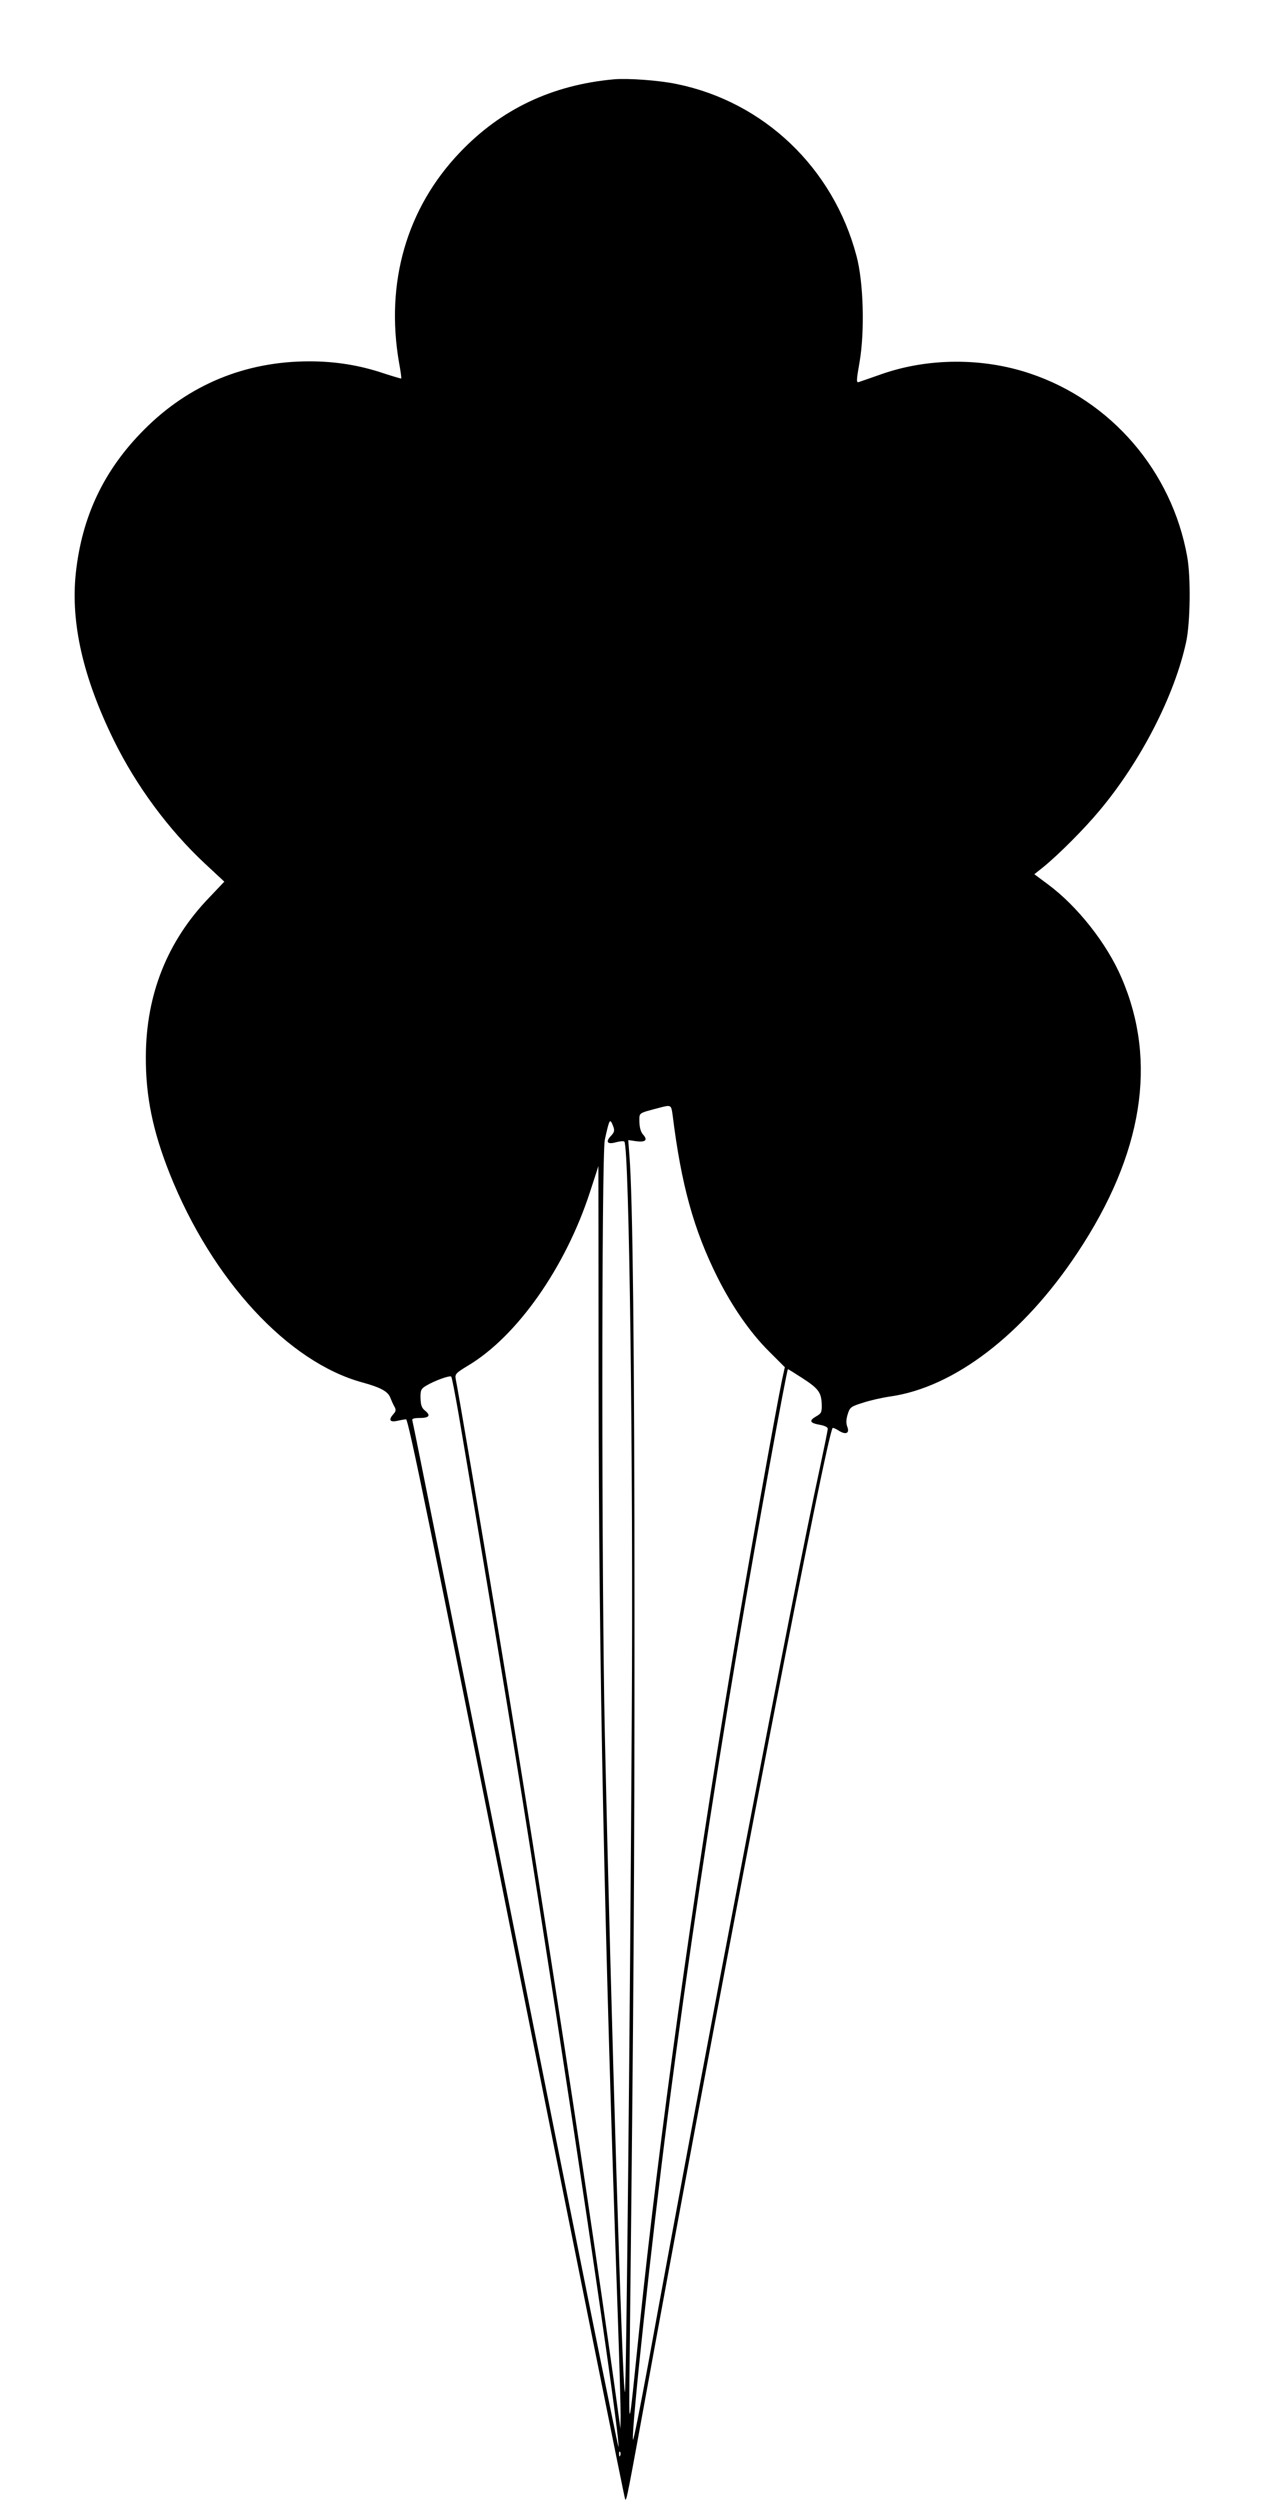 <?xml version="1.0" standalone="no"?>
<!DOCTYPE svg PUBLIC "-//W3C//DTD SVG 20010904//EN"
 "http://www.w3.org/TR/2001/REC-SVG-20010904/DTD/svg10.dtd">
<svg version="1.0" xmlns="http://www.w3.org/2000/svg"
 width="650pt" height="1280pt" viewBox="0 0 650 1280"
 preserveAspectRatio="xMidYMid meet">
<g transform="translate(0,1280) scale(0.1,-0.1)"
fill="#000000" stroke="none">
<path d="M3145 12394 c-317 -29 -578 -152 -790 -375 -272 -285 -382 -666 -311
-1076 8 -43 13 -79 11 -81 -1 -1 -42 11 -91 27 -122 41 -246 61 -379 61 -328
0 -617 -119 -846 -349 -207 -207 -320 -446 -351 -738 -26 -253 37 -531 195
-853 115 -234 280 -457 466 -631 l100 -93 -77 -81 c-215 -223 -324 -497 -325
-815 -1 -202 35 -380 123 -601 217 -543 605 -963 986 -1067 95 -26 133 -47
144 -80 6 -15 15 -35 21 -45 8 -14 7 -23 -5 -36 -27 -30 -20 -44 17 -36 17 4
39 8 47 8 11 2 128 -567 565 -2761 304 -1519 554 -2765 557 -2768 8 -7 5 -23
148 761 408 2226 886 4694 915 4724 2 2 16 -4 30 -13 37 -24 58 -15 45 19 -7
18 -6 38 2 64 11 36 17 40 78 59 36 12 98 26 139 32 328 46 683 318 960 736
335 504 411 979 226 1407 -75 176 -226 367 -377 479 l-70 52 44 35 c80 65 210
195 290 291 212 253 385 590 444 865 21 100 24 331 5 435 -78 437 -389 799
-806 938 -241 81 -520 80 -758 -3 -56 -20 -109 -38 -118 -41 -13 -5 -13 7 4
103 27 158 20 410 -16 543 -119 450 -474 789 -922 880 -92 19 -248 30 -320 24z
m300 -5301 c44 -357 108 -589 230 -833 76 -151 167 -282 262 -377 l83 -83 -15
-68 c-32 -156 -180 -981 -254 -1427 -205 -1224 -376 -2458 -476 -3425 -59
-575 -54 -567 -49 -80 20 1813 24 2372 24 3715 0 1383 -9 2157 -26 2369 l-6
79 41 -6 c48 -6 60 6 35 34 -12 13 -18 36 -19 65 0 49 -8 43 105 73 57 15 58
14 65 -36z m-304 -60 c8 -21 6 -30 -12 -49 -29 -31 -18 -45 27 -32 20 5 39 7
42 3 25 -25 46 -1648 38 -2945 -9 -1586 -28 -3443 -35 -3457 -12 -23 -72 1957
-103 3372 -17 792 -17 2961 0 3040 24 108 26 112 43 68z m-75 -1295 c1 -1476
29 -2807 99 -4813 8 -231 14 -451 14 -490 l-1 -70 -9 65 c-134 981 -392 2664
-614 4007 -96 582 -208 1241 -221 1304 -4 24 2 30 63 67 252 150 500 504 625
889 24 73 43 132 43 133 0 0 1 -492 1 -1092z m1044 6 c82 -53 97 -73 99 -134
1 -41 -2 -47 -29 -62 -38 -22 -32 -34 20 -43 23 -4 40 -12 40 -20 0 -7 -20
-105 -44 -217 -126 -578 -581 -2949 -877 -4577 -41 -222 -75 -394 -77 -382 -8
52 96 1020 178 1656 99 767 225 1611 365 2440 89 528 245 1385 251 1385 2 0
35 -21 74 -46z m-1761 -184 c103 -606 242 -1440 321 -1935 230 -1438 508
-3304 498 -3353 -2 -8 -239 1168 -527 2614 -288 1446 -526 2635 -529 2642 -3
8 8 12 36 12 50 0 60 12 30 37 -18 14 -23 29 -24 64 -1 42 3 49 30 65 44 26
120 53 127 46 4 -4 20 -90 38 -192z m828 -5332 c-3 -8 -6 -5 -6 6 -1 11 2 17
5 13 3 -3 4 -12 1 -19z"/>
</g>
</svg>
